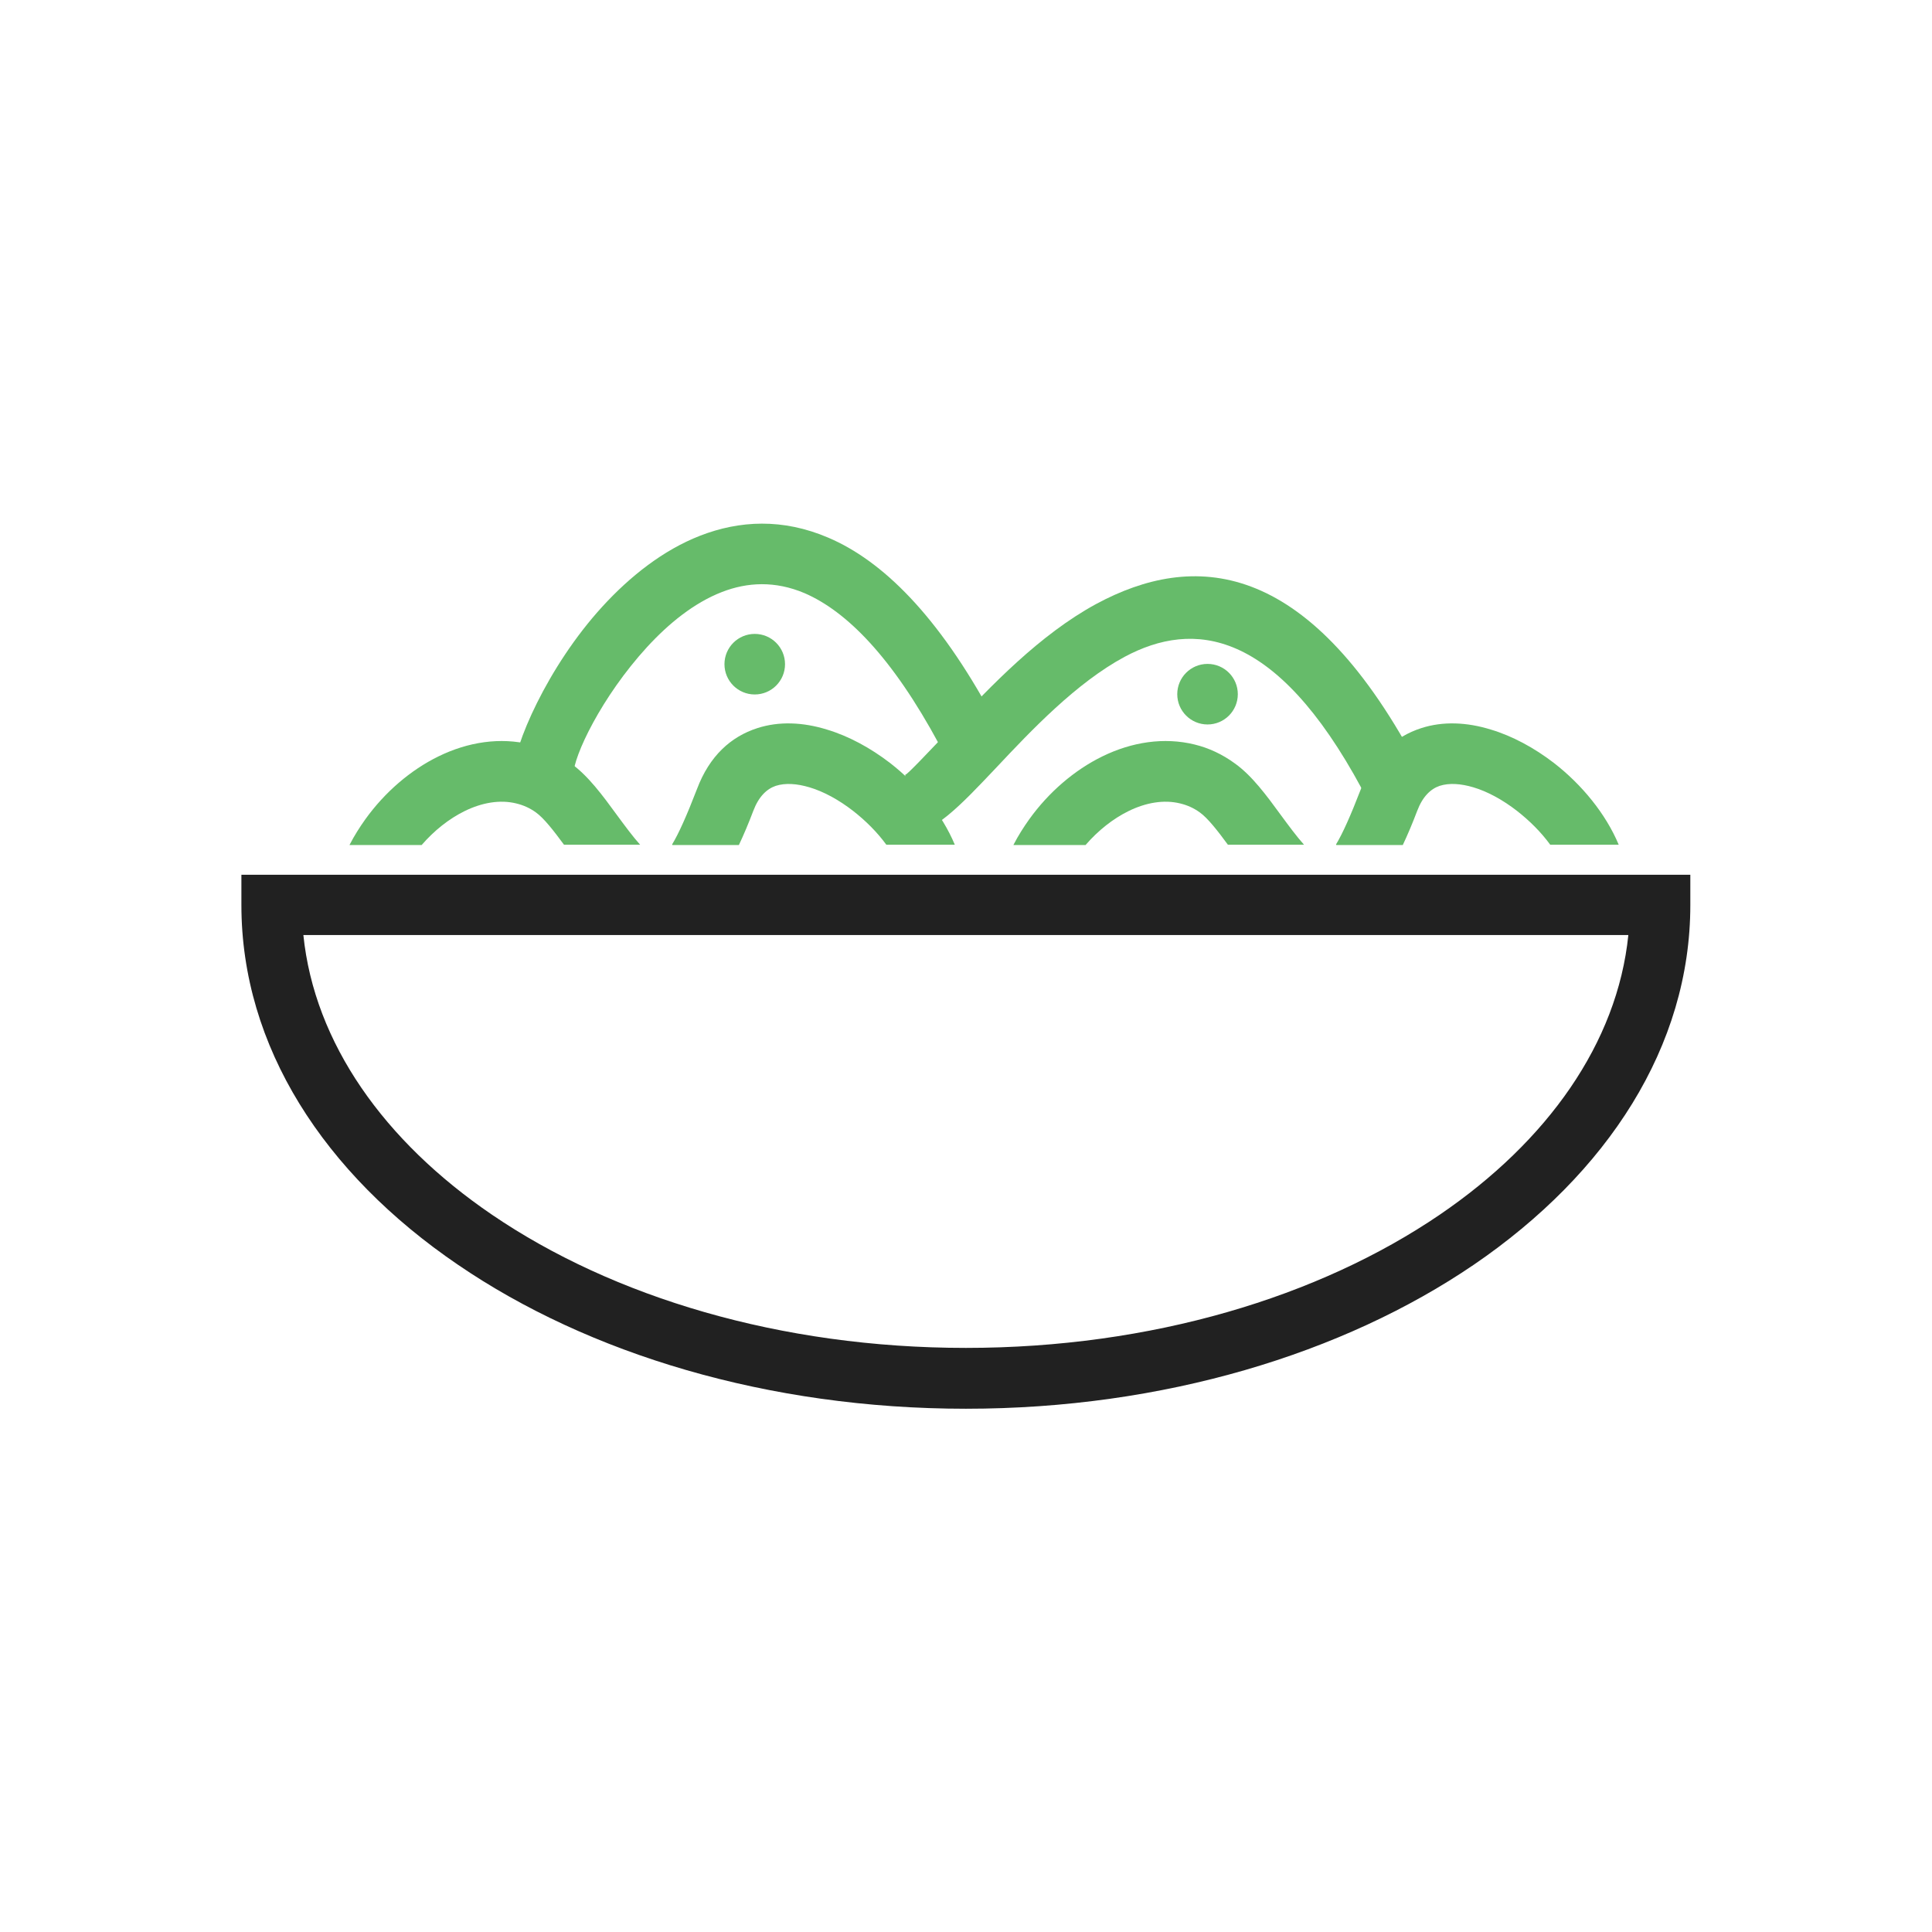 <?xml version="1.0" encoding="UTF-8"?> <!-- Creator: CorelDRAW --> <svg xmlns="http://www.w3.org/2000/svg" xmlns:xlink="http://www.w3.org/1999/xlink" xml:space="preserve" width="6.827in" height="6.827in" style="shape-rendering:geometricPrecision; text-rendering:geometricPrecision; image-rendering:optimizeQuality; fill-rule:evenodd; clip-rule:evenodd" viewBox="0 0 6.827 6.827"> <defs> <style type="text/css"> <![CDATA[ .fil0 {fill:none} .fil3 {fill:#66BB6A} .fil1 {fill:#212121;fill-rule:nonzero} .fil2 {fill:#66BB6A;fill-rule:nonzero} ]]> </style> </defs> <g id="Layer_x0020_1">  <g id="_376497000"> <rect id="_376497336" class="fil0" width="6.827" height="6.827"></rect> <rect id="_376496448" class="fil0" x="0.853" y="0.853" width="5.12" height="5.12"></rect> </g> <path class="fil1" d="M3.413 3.304l-2.341 0c0.039,0.382 0.286,0.729 0.666,0.988 0.427,0.291 1.019,0.471 1.675,0.471 0.656,0 1.248,-0.18 1.675,-0.471 0.38,-0.259 0.627,-0.606 0.666,-0.988l-2.341 0zm-2.453 -0.213l2.453 0 2.453 0 0.107 0 0 0.107c0,0.499 -0.292,0.948 -0.765,1.271 -0.461,0.314 -1.096,0.509 -1.795,0.509 -0.699,0 -1.334,-0.194 -1.795,-0.509 -0.473,-0.322 -0.765,-0.771 -0.765,-1.271l0 -0.107 0.107 0z"></path> <path class="fil2" d="M1.236 2.984c0.016,-0.031 0.035,-0.061 0.055,-0.089 0.069,-0.096 0.16,-0.174 0.258,-0.222 0.104,-0.051 0.218,-0.069 0.327,-0.042 0.049,0.012 0.097,0.034 0.142,0.067 0.06,0.043 0.111,0.112 0.162,0.182 0.028,0.038 0.056,0.076 0.082,0.105l-0.269 0c-0.036,-0.049 -0.071,-0.094 -0.099,-0.114 -0.022,-0.016 -0.045,-0.026 -0.07,-0.032 -0.057,-0.014 -0.121,-0.003 -0.182,0.027 -0.055,0.027 -0.108,0.069 -0.152,0.12l-0.255 0zm1.139 0c0.023,-0.038 0.051,-0.1 0.088,-0.196l0 -0c0.044,-0.117 0.12,-0.185 0.213,-0.215 0.077,-0.025 0.162,-0.021 0.246,0.005 0.077,0.023 0.154,0.065 0.223,0.118 0.098,0.076 0.183,0.179 0.229,0.289l-0.242 0c-0.032,-0.044 -0.073,-0.085 -0.118,-0.12 -0.049,-0.038 -0.103,-0.068 -0.154,-0.083 -0.044,-0.013 -0.085,-0.016 -0.119,-0.005 -0.032,0.011 -0.06,0.038 -0.079,0.088l-0 -5.51181e-005c-0.017,0.045 -0.034,0.085 -0.051,0.121l-0.235 0z"></path> <path class="fil2" d="M3.582 2.984c0.016,-0.031 0.035,-0.061 0.055,-0.089 0.069,-0.096 0.16,-0.174 0.258,-0.222 0.104,-0.051 0.218,-0.069 0.327,-0.042 0.049,0.012 0.097,0.034 0.142,0.067 0.06,0.043 0.111,0.112 0.162,0.182 0.028,0.038 0.056,0.076 0.082,0.105l-0.269 0c-0.036,-0.049 -0.071,-0.094 -0.099,-0.114 -0.022,-0.016 -0.045,-0.026 -0.07,-0.032 -0.057,-0.014 -0.121,-0.003 -0.182,0.027 -0.055,0.027 -0.108,0.069 -0.152,0.12l-0.255 0zm1.139 0c0.023,-0.038 0.051,-0.1 0.088,-0.196l0 -0c0.044,-0.117 0.12,-0.185 0.213,-0.215 0.077,-0.025 0.162,-0.021 0.246,0.005 0.077,0.023 0.154,0.065 0.223,0.118 0.098,0.076 0.183,0.179 0.229,0.289l-0.242 0c-0.032,-0.044 -0.073,-0.085 -0.118,-0.12 -0.049,-0.038 -0.103,-0.068 -0.154,-0.083 -0.044,-0.013 -0.085,-0.016 -0.119,-0.005 -0.032,0.011 -0.06,0.038 -0.079,0.088l-0 -5.51181e-005c-0.017,0.045 -0.034,0.085 -0.051,0.121l-0.235 0z"></path> <path class="fil2" d="M3.2 2.737c0.006,0 0.076,-0.074 0.166,-0.169 0.135,-0.143 0.307,-0.325 0.508,-0.434 0.342,-0.184 0.741,-0.163 1.126,0.552l-0.188 0.101c-0.305,-0.566 -0.595,-0.596 -0.838,-0.466 -0.171,0.092 -0.33,0.26 -0.454,0.392 -0.126,0.133 -0.223,0.237 -0.321,0.237l0 -0.213z"></path> <path class="fil2" d="M1.813 2.737c0,-0.098 0.121,-0.381 0.316,-0.594 0.097,-0.106 0.214,-0.199 0.345,-0.25 0.139,-0.054 0.292,-0.062 0.453,0.007 0.19,0.081 0.387,0.273 0.58,0.63l-0.188 0.101c-0.167,-0.31 -0.328,-0.471 -0.476,-0.535 -0.104,-0.044 -0.202,-0.039 -0.292,-0.004 -0.098,0.038 -0.188,0.111 -0.265,0.195 -0.16,0.175 -0.26,0.385 -0.26,0.451l-0.213 0z"></path> <circle class="fil3" cx="2.667" cy="2.347" r="0.107"></circle> <circle class="fil3" cx="4.267" cy="2.453" r="0.107"></circle> </g> </svg> 